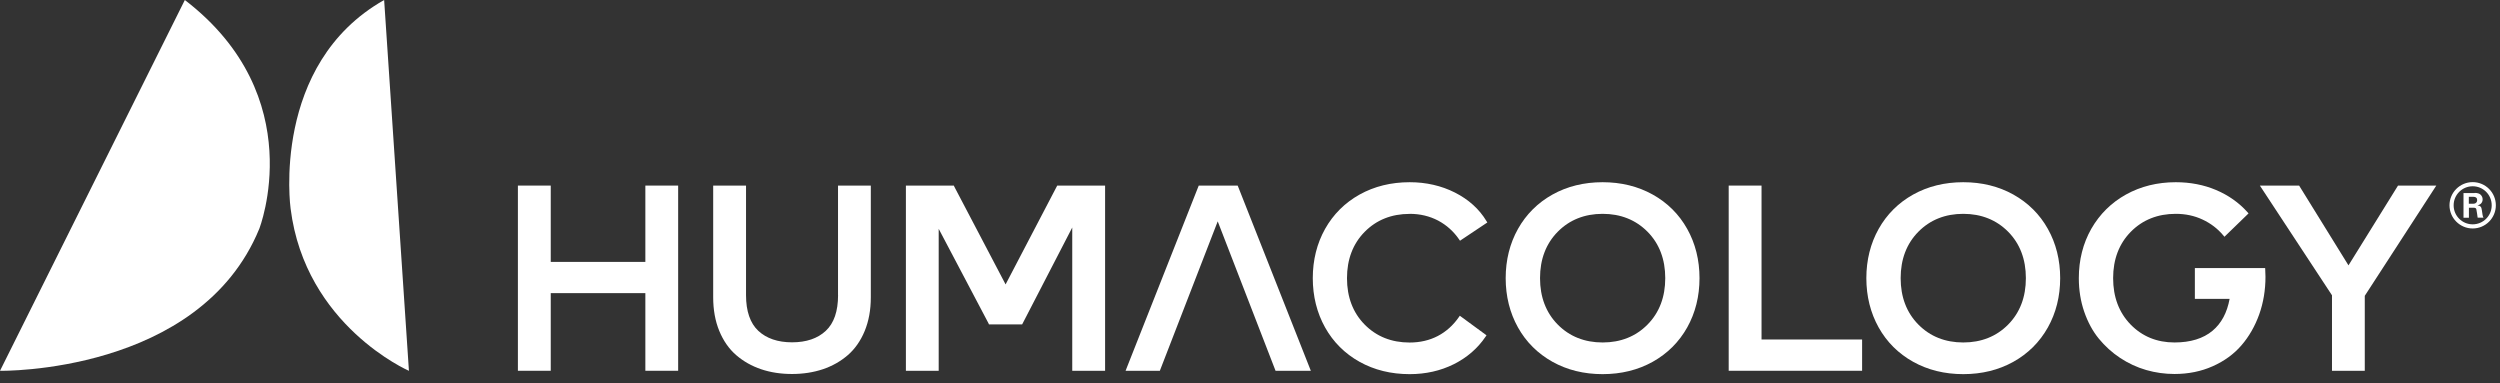 <?xml version="1.0" encoding="UTF-8"?>
<svg id="_レイヤー_11" xmlns="http://www.w3.org/2000/svg" version="1.1" viewBox="0 0 512.31 78.49">
  <rect x="0" y="0" width="512.31" height="78.49" fill="#333333" stroke="none"/>
  <!-- Generator: Adobe Illustrator 29.1.0, SVG Export Plug-In . SVG Version: 2.1.0 Build 142)  -->
  <defs>
    <style>
      .st0 {
        fill: #FFFFFF;
      }
    </style>
  </defs>
  <g>
    <path class="st0" d="M37.88,0L0,75.99s40.89.69,53.13-29.1c0,0,10.62-27.02-15.24-46.88h0Z"/>
    <path class="st0" d="M78.72,0l5.08,75.99s-21.25-9.24-24.25-33.26c0,0-4.1-29.56,19.17-42.73Z"/>
  </g>
  <g>
    <path class="st0" d="M171.74,60.49c0,3.29-.84,5.74-2.51,7.3-1.67,1.57-4,2.36-6.92,2.36s-5.25-.8-6.92-2.36c-1.66-1.56-2.51-4.02-2.51-7.3v-22.46h-6.73v22.91c0,2.55.42,4.87,1.25,6.88.83,2.02,2,3.69,3.47,4.96s3.19,2.24,5.12,2.89c1.92.65,4.05.97,6.31.97s4.39-.33,6.31-.97c1.93-.65,3.65-1.62,5.12-2.89s2.64-2.94,3.47-4.96c.83-2.01,1.25-4.32,1.25-6.88v-22.91h-6.72v22.46h0Z"/>
    <polygon class="st0" points="206.07 58.28 195.56 38.25 195.47 38.03 185.64 38.03 185.64 75.98 192.36 75.98 192.36 46.89 202.57 66.26 202.66 66.48 209.46 66.48 219.73 46.62 219.73 75.98 226.46 75.98 226.46 38.03 216.65 38.03 206.07 58.28"/>
    <polygon class="st0" points="253.63 38.03 245.65 38.03 230.85 75.49 230.66 75.98 237.68 75.98 249.54 45.36 261.39 75.98 268.62 75.98 253.72 38.25 253.63 38.03"/>
    <path class="st0" d="M288.88,43.82c2.12,0,4.08.47,5.82,1.38,1.73.92,3.17,2.21,4.29,3.84l.2.29,5.6-3.74-.18-.29c-1.48-2.46-3.66-4.42-6.46-5.84-2.79-1.41-5.91-2.12-9.27-2.12-3.81,0-7.26.85-10.27,2.53-3.01,1.68-5.39,4.05-7.07,7.04-1.67,2.98-2.52,6.38-2.52,10.09s.85,7.11,2.52,10.1c1.67,2.99,4.05,5.36,7.06,7.04s6.46,2.53,10.27,2.53c3.28,0,6.32-.68,9.03-2.03s4.91-3.25,6.53-5.65l.19-.28-5.47-4.01-.21.3c-1.15,1.66-2.6,2.96-4.3,3.85s-3.65,1.34-5.78,1.34c-3.7,0-6.79-1.23-9.2-3.67-2.41-2.44-3.63-5.64-3.63-9.51s1.22-7.07,3.63-9.51c2.41-2.44,5.51-3.67,9.2-3.67h.02,0Z"/>
    <path class="st0" d="M338.68,39.87c-3.01-1.68-6.46-2.53-10.27-2.53s-7.26.85-10.27,2.53c-3.02,1.69-5.39,4.05-7.07,7.04-1.67,2.98-2.52,6.38-2.52,10.09s.85,7.11,2.52,10.1c1.67,2.99,4.05,5.35,7.07,7.04,3.01,1.68,6.46,2.53,10.27,2.53s7.26-.85,10.27-2.53c3.01-1.68,5.39-4.05,7.07-7.04,1.67-2.98,2.52-6.38,2.52-10.1s-.85-7.11-2.52-10.09c-1.67-2.99-4.05-5.36-7.07-7.04ZM341.25,57c0,3.87-1.22,7.07-3.63,9.51s-5.51,3.67-9.2,3.67-6.79-1.23-9.2-3.67c-2.41-2.44-3.63-5.64-3.63-9.51s1.22-7.07,3.63-9.51c2.41-2.44,5.51-3.67,9.2-3.67s6.79,1.24,9.2,3.67c2.41,2.44,3.63,5.64,3.63,9.51Z"/>
    <polygon class="st0" points="360.98 38.03 354.25 38.03 354.25 75.98 381.59 75.98 381.59 69.57 360.98 69.57 360.98 38.03"/>
    <path class="st0" d="M412.59,39.87c-3.01-1.68-6.46-2.53-10.27-2.53s-7.26.85-10.27,2.53c-3.01,1.68-5.39,4.05-7.07,7.04-1.67,2.98-2.52,6.38-2.52,10.09s.85,7.11,2.52,10.1c1.67,2.99,4.05,5.36,7.07,7.04,3.01,1.68,6.46,2.53,10.27,2.53s7.26-.85,10.27-2.53c3.02-1.68,5.39-4.05,7.07-7.04,1.67-2.98,2.52-6.38,2.52-10.1s-.85-7.11-2.52-10.09c-1.67-2.99-4.05-5.35-7.07-7.04ZM402.32,70.18c-3.7,0-6.79-1.23-9.2-3.67-2.41-2.44-3.63-5.64-3.63-9.51s1.22-7.07,3.63-9.51c2.41-2.44,5.51-3.67,9.2-3.67s6.79,1.24,9.2,3.67c2.41,2.44,3.63,5.64,3.63,9.51s-1.22,7.07-3.63,9.51-5.51,3.67-9.2,3.67Z"/>
    <path class="st0" d="M464.18,54.94h-14.4v6.3h7.12c-.51,2.82-1.68,5.02-3.5,6.54-1.91,1.6-4.53,2.4-7.8,2.4-3.59,0-6.61-1.24-8.99-3.68-2.38-2.45-3.58-5.64-3.58-9.5s1.22-7.07,3.63-9.51c2.41-2.44,5.51-3.67,9.2-3.67,1.98,0,3.83.39,5.49,1.17,1.66.77,3.09,1.86,4.24,3.23l.25.3,4.94-4.79-.23-.26c-1.75-1.95-3.91-3.47-6.42-4.53-2.5-1.06-5.28-1.6-8.27-1.6-3.75,0-7.18.85-10.19,2.52-3.01,1.67-5.4,4.04-7.11,7.02-1.7,2.99-2.56,6.39-2.56,10.12,0,2.44.37,4.75,1.1,6.87s1.73,3.98,2.99,5.52c1.25,1.53,2.73,2.87,4.39,3.97,1.66,1.09,3.45,1.93,5.34,2.47,1.88.54,3.82.81,5.78.81,2.84,0,5.48-.53,7.84-1.59,2.37-1.05,4.36-2.5,5.91-4.31,1.54-1.79,2.76-3.92,3.62-6.32.85-2.39,1.28-4.98,1.28-7.69,0-.28-.02-.74-.05-1.46l-.02-.34h0Z"/>
    <polygon class="st0" points="491.41 38.03 481.26 54.38 471.25 38.2 471.15 38.03 463.1 38.03 477.88 60.51 477.88 75.98 484.6 75.98 484.6 60.62 499.06 38.33 499.26 38.03 491.41 38.03"/>
    <polygon class="st0" points="132.25 53.67 112.86 53.67 112.86 38.03 106.13 38.03 106.13 75.98 112.86 75.98 112.86 60.07 132.25 60.07 132.25 75.98 138.97 75.98 138.97 38.03 132.25 38.03 132.25 53.67"/>
  </g>
  <g>
    <path class="st0" d="M507.12,39.53c.56,0,.99.13,1.24.39s.39.56.39.93c0,.31-.09.56-.26.78s-.44.36-.79.46c.29.03.49.11.63.25s.22.37.26.71.09.66.14.95.12.5.2.61h-1.2l-.13-.92c-.05-.34-.09-.62-.14-.81-.05-.21-.22-.31-.51-.31h-1.01v2.05h-1.11v-5.06h2.29v-.02h0ZM506.86,41.75c.24,0,.42-.07.56-.2.14-.14.21-.31.21-.53s-.06-.39-.19-.51-.31-.18-.56-.18h-.96v1.42h.95-.01Z"/>
    <path class="st0" d="M506.71,46.82c-2.61,0-4.75-2.13-4.75-4.75s2.13-4.75,4.75-4.75,4.75,2.13,4.75,4.75-2.13,4.75-4.75,4.75h0ZM506.71,38.17c-2.14,0-3.9,1.74-3.9,3.9s1.74,3.9,3.9,3.9,3.9-1.74,3.9-3.9-1.74-3.9-3.9-3.9Z"/>
  </g>
</svg>